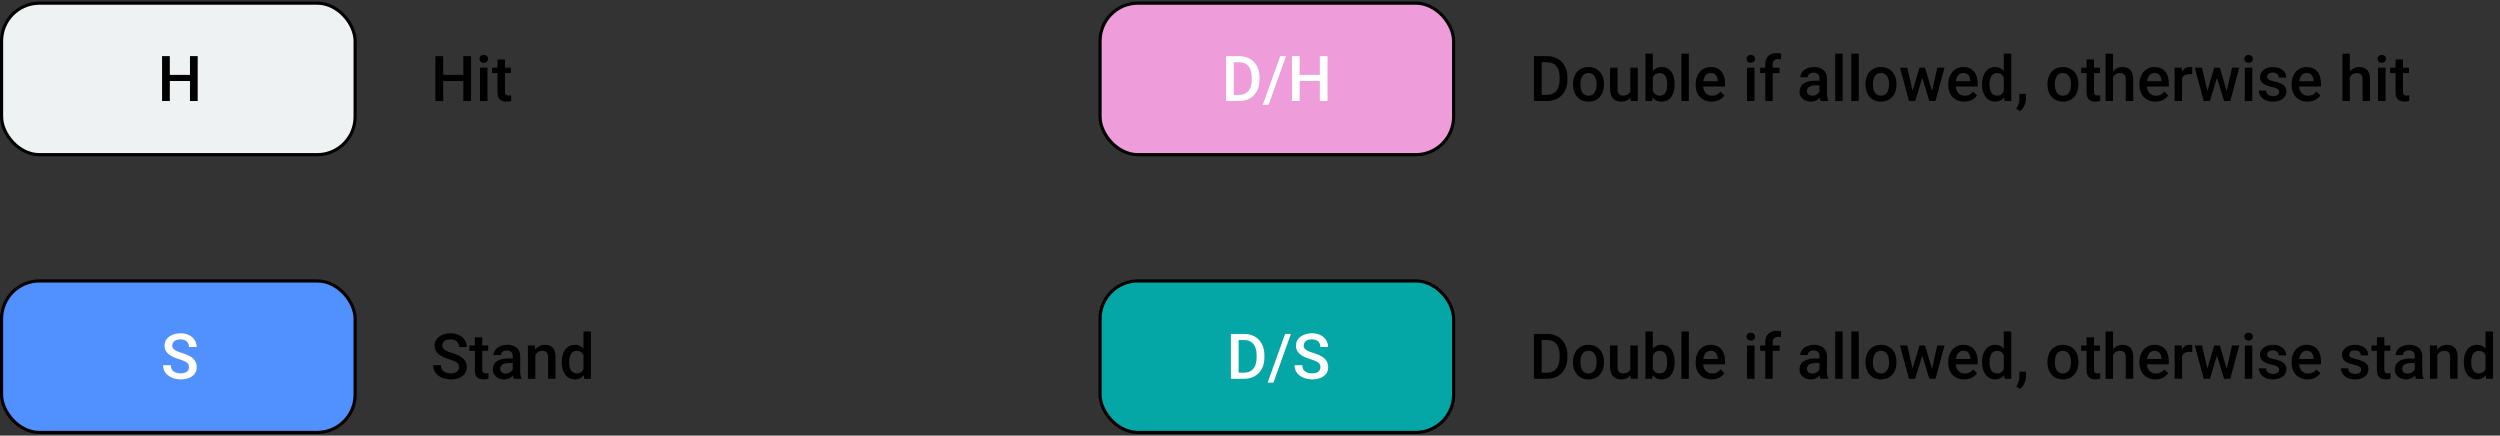 <svg width="792" height="138" viewBox="0 0 792 138" fill="none" xmlns="http://www.w3.org/2000/svg">
<rect x="0" y="0" width="792" height="138" fill="#333333" stroke="none"/>
<rect x="0.5" y="1" width="112" height="48" rx="12" fill="#EFF2F3"/>
<path d="M60.74 23.719V25.662H53.191V23.719H60.74ZM53.797 17.781V32H51.346V17.781H53.797ZM62.625 17.781V32H60.184V17.781H62.625Z" fill="black"/>
<rect x="0.5" y="1" width="112" height="48" rx="12" stroke="black"/>
<path d="M147.34 23.719V25.662H139.791V23.719H147.34ZM140.396 17.781V32H137.945V17.781H140.396ZM149.225 17.781V32H146.783V17.781H149.225ZM154.43 21.434V32H152.066V21.434H154.43ZM151.91 18.66C151.91 18.302 152.027 18.006 152.262 17.771C152.503 17.531 152.835 17.41 153.258 17.41C153.674 17.41 154.003 17.531 154.244 17.771C154.485 18.006 154.605 18.302 154.605 18.66C154.605 19.012 154.485 19.305 154.244 19.539C154.003 19.773 153.674 19.891 153.258 19.891C152.835 19.891 152.503 19.773 152.262 19.539C152.027 19.305 151.91 19.012 151.91 18.66ZM161.852 21.434V23.152H155.895V21.434H161.852ZM157.613 18.846H159.967V29.08C159.967 29.406 160.012 29.656 160.104 29.832C160.201 30.001 160.335 30.115 160.504 30.174C160.673 30.232 160.872 30.262 161.1 30.262C161.262 30.262 161.419 30.252 161.568 30.232C161.718 30.213 161.839 30.193 161.93 30.174L161.939 31.971C161.744 32.029 161.516 32.081 161.256 32.127C161.002 32.172 160.709 32.195 160.377 32.195C159.837 32.195 159.358 32.101 158.941 31.912C158.525 31.717 158.199 31.401 157.965 30.965C157.73 30.529 157.613 29.949 157.613 29.227V18.846Z" fill="black"/>
<rect x="0.5" y="89" width="112" height="48" rx="12" fill="#5090FF"/>
<path d="M59.871 116.338C59.871 116.045 59.825 115.785 59.734 115.557C59.65 115.329 59.497 115.12 59.275 114.932C59.054 114.743 58.742 114.561 58.338 114.385C57.941 114.202 57.433 114.017 56.815 113.828C56.137 113.62 55.512 113.389 54.94 113.135C54.373 112.874 53.878 112.575 53.455 112.236C53.032 111.891 52.703 111.497 52.469 111.055C52.234 110.605 52.117 110.088 52.117 109.502C52.117 108.923 52.238 108.395 52.478 107.92C52.726 107.445 53.074 107.035 53.523 106.689C53.979 106.338 54.516 106.068 55.135 105.879C55.753 105.684 56.437 105.586 57.185 105.586C58.24 105.586 59.148 105.781 59.91 106.172C60.678 106.562 61.268 107.087 61.678 107.744C62.094 108.402 62.303 109.128 62.303 109.922H59.871C59.871 109.453 59.77 109.04 59.568 108.682C59.373 108.317 59.074 108.031 58.67 107.822C58.273 107.614 57.768 107.51 57.156 107.51C56.577 107.51 56.095 107.598 55.711 107.773C55.327 107.949 55.04 108.187 54.852 108.486C54.663 108.786 54.568 109.124 54.568 109.502C54.568 109.769 54.63 110.013 54.754 110.234C54.878 110.449 55.066 110.651 55.32 110.84C55.574 111.022 55.893 111.195 56.277 111.357C56.661 111.52 57.114 111.676 57.635 111.826C58.422 112.061 59.109 112.321 59.695 112.607C60.281 112.887 60.77 113.206 61.16 113.564C61.551 113.923 61.844 114.329 62.039 114.785C62.234 115.234 62.332 115.745 62.332 116.318C62.332 116.917 62.212 117.458 61.971 117.939C61.73 118.415 61.385 118.822 60.935 119.16C60.493 119.492 59.959 119.749 59.334 119.932C58.715 120.107 58.025 120.195 57.264 120.195C56.58 120.195 55.906 120.104 55.242 119.922C54.585 119.74 53.986 119.463 53.445 119.092C52.905 118.714 52.475 118.245 52.156 117.686C51.837 117.119 51.678 116.458 51.678 115.703H54.129C54.129 116.165 54.207 116.559 54.363 116.885C54.526 117.21 54.751 117.477 55.037 117.686C55.324 117.887 55.656 118.037 56.033 118.135C56.417 118.232 56.828 118.281 57.264 118.281C57.837 118.281 58.315 118.2 58.699 118.037C59.09 117.874 59.383 117.646 59.578 117.354C59.773 117.061 59.871 116.722 59.871 116.338Z" fill="white"/>
<rect x="0.5" y="89" width="112" height="48" rx="12" stroke="black"/>
<path d="M145.426 116.338C145.426 116.045 145.38 115.785 145.289 115.557C145.204 115.329 145.051 115.12 144.83 114.932C144.609 114.743 144.296 114.561 143.893 114.385C143.495 114.202 142.988 114.017 142.369 113.828C141.692 113.62 141.067 113.389 140.494 113.135C139.928 112.874 139.433 112.575 139.01 112.236C138.587 111.891 138.258 111.497 138.023 111.055C137.789 110.605 137.672 110.088 137.672 109.502C137.672 108.923 137.792 108.395 138.033 107.92C138.281 107.445 138.629 107.035 139.078 106.689C139.534 106.338 140.071 106.068 140.689 105.879C141.308 105.684 141.992 105.586 142.74 105.586C143.795 105.586 144.703 105.781 145.465 106.172C146.233 106.562 146.822 107.087 147.232 107.744C147.649 108.402 147.857 109.128 147.857 109.922H145.426C145.426 109.453 145.325 109.04 145.123 108.682C144.928 108.317 144.628 108.031 144.225 107.822C143.827 107.614 143.323 107.51 142.711 107.51C142.132 107.51 141.65 107.598 141.266 107.773C140.882 107.949 140.595 108.187 140.406 108.486C140.217 108.786 140.123 109.124 140.123 109.502C140.123 109.769 140.185 110.013 140.309 110.234C140.432 110.449 140.621 110.651 140.875 110.84C141.129 111.022 141.448 111.195 141.832 111.357C142.216 111.52 142.669 111.676 143.189 111.826C143.977 112.061 144.664 112.321 145.25 112.607C145.836 112.887 146.324 113.206 146.715 113.564C147.105 113.923 147.398 114.329 147.594 114.785C147.789 115.234 147.887 115.745 147.887 116.318C147.887 116.917 147.766 117.458 147.525 117.939C147.285 118.415 146.939 118.822 146.49 119.16C146.048 119.492 145.514 119.749 144.889 119.932C144.27 120.107 143.58 120.195 142.818 120.195C142.135 120.195 141.461 120.104 140.797 119.922C140.139 119.74 139.54 119.463 139 119.092C138.46 118.714 138.03 118.245 137.711 117.686C137.392 117.119 137.232 116.458 137.232 115.703H139.684C139.684 116.165 139.762 116.559 139.918 116.885C140.081 117.21 140.305 117.477 140.592 117.686C140.878 117.887 141.21 118.037 141.588 118.135C141.972 118.232 142.382 118.281 142.818 118.281C143.391 118.281 143.87 118.2 144.254 118.037C144.645 117.874 144.938 117.646 145.133 117.354C145.328 117.061 145.426 116.722 145.426 116.338ZM154.664 109.434V111.152H148.707V109.434H154.664ZM150.426 106.846H152.779V117.08C152.779 117.406 152.825 117.656 152.916 117.832C153.014 118.001 153.147 118.115 153.316 118.174C153.486 118.232 153.684 118.262 153.912 118.262C154.075 118.262 154.231 118.252 154.381 118.232C154.531 118.213 154.651 118.193 154.742 118.174L154.752 119.971C154.557 120.029 154.329 120.081 154.068 120.127C153.814 120.173 153.521 120.195 153.189 120.195C152.649 120.195 152.171 120.101 151.754 119.912C151.337 119.717 151.012 119.401 150.777 118.965C150.543 118.529 150.426 117.949 150.426 117.227V106.846ZM162.438 117.881V112.842C162.438 112.464 162.369 112.139 162.232 111.865C162.096 111.592 161.887 111.38 161.607 111.23C161.334 111.081 160.989 111.006 160.572 111.006C160.188 111.006 159.856 111.071 159.576 111.201C159.296 111.331 159.078 111.507 158.922 111.729C158.766 111.95 158.688 112.201 158.688 112.48H156.344C156.344 112.064 156.445 111.66 156.646 111.27C156.848 110.879 157.141 110.531 157.525 110.225C157.91 109.919 158.368 109.678 158.902 109.502C159.436 109.326 160.035 109.238 160.699 109.238C161.493 109.238 162.197 109.372 162.809 109.639C163.427 109.906 163.912 110.309 164.264 110.85C164.622 111.383 164.801 112.054 164.801 112.861V117.559C164.801 118.04 164.833 118.473 164.898 118.857C164.97 119.235 165.071 119.564 165.201 119.844V120H162.789C162.678 119.746 162.59 119.424 162.525 119.033C162.467 118.636 162.438 118.252 162.438 117.881ZM162.779 113.574L162.799 115.029H161.109C160.673 115.029 160.289 115.072 159.957 115.156C159.625 115.234 159.348 115.352 159.127 115.508C158.906 115.664 158.74 115.853 158.629 116.074C158.518 116.296 158.463 116.546 158.463 116.826C158.463 117.106 158.528 117.363 158.658 117.598C158.788 117.826 158.977 118.005 159.225 118.135C159.479 118.265 159.785 118.33 160.143 118.33C160.624 118.33 161.044 118.232 161.402 118.037C161.767 117.835 162.053 117.591 162.262 117.305C162.47 117.012 162.581 116.735 162.594 116.475L163.355 117.52C163.277 117.786 163.144 118.073 162.955 118.379C162.766 118.685 162.519 118.978 162.213 119.258C161.913 119.531 161.552 119.756 161.129 119.932C160.712 120.107 160.23 120.195 159.684 120.195C158.993 120.195 158.378 120.059 157.838 119.785C157.298 119.505 156.874 119.131 156.568 118.662C156.262 118.187 156.109 117.65 156.109 117.051C156.109 116.491 156.214 115.996 156.422 115.566C156.637 115.13 156.949 114.766 157.359 114.473C157.776 114.18 158.284 113.958 158.883 113.809C159.482 113.652 160.165 113.574 160.934 113.574H162.779ZM169.596 111.689V120H167.242V109.434H169.459L169.596 111.689ZM169.176 114.326L168.414 114.316C168.421 113.568 168.525 112.881 168.727 112.256C168.935 111.631 169.221 111.094 169.586 110.645C169.957 110.195 170.4 109.85 170.914 109.609C171.428 109.362 172.001 109.238 172.633 109.238C173.141 109.238 173.6 109.31 174.01 109.453C174.426 109.59 174.781 109.814 175.074 110.127C175.374 110.439 175.602 110.846 175.758 111.348C175.914 111.842 175.992 112.451 175.992 113.174V120H173.629V113.164C173.629 112.656 173.554 112.256 173.404 111.963C173.261 111.663 173.049 111.452 172.77 111.328C172.496 111.198 172.154 111.133 171.744 111.133C171.34 111.133 170.979 111.217 170.66 111.387C170.341 111.556 170.071 111.787 169.85 112.08C169.635 112.373 169.469 112.712 169.352 113.096C169.234 113.48 169.176 113.89 169.176 114.326ZM184.84 117.812V105H187.203V120H185.064L184.84 117.812ZM177.965 114.834V114.629C177.965 113.828 178.059 113.099 178.248 112.441C178.437 111.777 178.71 111.208 179.068 110.732C179.426 110.251 179.863 109.883 180.377 109.629C180.891 109.368 181.471 109.238 182.115 109.238C182.753 109.238 183.313 109.362 183.795 109.609C184.277 109.857 184.687 110.212 185.025 110.674C185.364 111.13 185.634 111.676 185.836 112.314C186.038 112.946 186.181 113.649 186.266 114.424V115.078C186.181 115.833 186.038 116.523 185.836 117.148C185.634 117.773 185.364 118.314 185.025 118.77C184.687 119.225 184.273 119.577 183.785 119.824C183.303 120.072 182.74 120.195 182.096 120.195C181.458 120.195 180.882 120.062 180.367 119.795C179.859 119.528 179.426 119.154 179.068 118.672C178.71 118.19 178.437 117.624 178.248 116.973C178.059 116.315 177.965 115.602 177.965 114.834ZM180.318 114.629V114.834C180.318 115.316 180.361 115.765 180.445 116.182C180.536 116.598 180.676 116.966 180.865 117.285C181.054 117.598 181.298 117.845 181.598 118.027C181.904 118.203 182.268 118.291 182.691 118.291C183.225 118.291 183.665 118.174 184.01 117.939C184.355 117.705 184.625 117.389 184.82 116.992C185.022 116.589 185.159 116.139 185.23 115.645V113.877C185.191 113.493 185.11 113.135 184.986 112.803C184.869 112.471 184.71 112.181 184.508 111.934C184.306 111.68 184.055 111.484 183.756 111.348C183.463 111.204 183.115 111.133 182.711 111.133C182.281 111.133 181.917 111.224 181.617 111.406C181.318 111.589 181.07 111.839 180.875 112.158C180.686 112.477 180.546 112.848 180.455 113.271C180.364 113.695 180.318 114.147 180.318 114.629Z" fill="black"/>
<rect x="348.5" y="1" width="112" height="48" rx="12" fill="#EF9CDA"/>
<path d="M392.537 32H389.5L389.52 30.057H392.537C393.416 30.057 394.152 29.865 394.744 29.48C395.343 29.096 395.792 28.546 396.092 27.83C396.398 27.114 396.551 26.261 396.551 25.271V24.5C396.551 23.732 396.463 23.051 396.287 22.459C396.118 21.866 395.864 21.369 395.525 20.965C395.193 20.561 394.783 20.255 394.295 20.047C393.813 19.838 393.257 19.734 392.625 19.734H389.441V17.781H392.625C393.569 17.781 394.432 17.941 395.213 18.26C395.994 18.572 396.668 19.025 397.234 19.617C397.807 20.21 398.247 20.919 398.553 21.746C398.859 22.573 399.012 23.497 399.012 24.52V25.271C399.012 26.294 398.859 27.218 398.553 28.045C398.247 28.872 397.807 29.581 397.234 30.174C396.661 30.76 395.978 31.212 395.184 31.531C394.396 31.844 393.514 32 392.537 32ZM390.857 17.781V32H388.406V17.781H390.857ZM407.42 17.781L401.883 33.221H400.037L405.584 17.781H407.42ZM418.68 23.719V25.662H411.131V23.719H418.68ZM411.736 17.781V32H409.285V17.781H411.736ZM420.564 17.781V32H418.123V17.781H420.564Z" fill="white"/>
<rect x="348.5" y="1" width="112" height="48" rx="12" stroke="black"/>
<path d="M490.076 32H487.039L487.059 30.057H490.076C490.955 30.057 491.691 29.865 492.283 29.48C492.882 29.096 493.331 28.546 493.631 27.83C493.937 27.114 494.09 26.261 494.09 25.271V24.5C494.09 23.732 494.002 23.051 493.826 22.459C493.657 21.866 493.403 21.369 493.064 20.965C492.732 20.561 492.322 20.255 491.834 20.047C491.352 19.838 490.796 19.734 490.164 19.734H486.98V17.781H490.164C491.108 17.781 491.971 17.941 492.752 18.26C493.533 18.572 494.207 19.025 494.773 19.617C495.346 20.21 495.786 20.919 496.092 21.746C496.398 22.573 496.551 23.497 496.551 24.52V25.271C496.551 26.294 496.398 27.218 496.092 28.045C495.786 28.872 495.346 29.581 494.773 30.174C494.201 30.76 493.517 31.212 492.723 31.531C491.935 31.844 491.053 32 490.076 32ZM488.396 17.781V32H485.945V17.781H488.396ZM498.328 26.834V26.609C498.328 25.848 498.439 25.141 498.66 24.49C498.882 23.833 499.201 23.263 499.617 22.781C500.04 22.293 500.555 21.915 501.16 21.648C501.772 21.375 502.462 21.238 503.23 21.238C504.005 21.238 504.695 21.375 505.301 21.648C505.913 21.915 506.43 22.293 506.854 22.781C507.277 23.263 507.599 23.833 507.82 24.49C508.042 25.141 508.152 25.848 508.152 26.609V26.834C508.152 27.596 508.042 28.302 507.82 28.953C507.599 29.604 507.277 30.174 506.854 30.662C506.43 31.144 505.916 31.521 505.311 31.795C504.705 32.062 504.018 32.195 503.25 32.195C502.475 32.195 501.782 32.062 501.17 31.795C500.564 31.521 500.05 31.144 499.627 30.662C499.204 30.174 498.882 29.604 498.66 28.953C498.439 28.302 498.328 27.596 498.328 26.834ZM500.682 26.609V26.834C500.682 27.309 500.73 27.759 500.828 28.182C500.926 28.605 501.079 28.976 501.287 29.295C501.495 29.614 501.762 29.865 502.088 30.047C502.413 30.229 502.801 30.32 503.25 30.32C503.686 30.32 504.064 30.229 504.383 30.047C504.708 29.865 504.975 29.614 505.184 29.295C505.392 28.976 505.545 28.605 505.643 28.182C505.747 27.759 505.799 27.309 505.799 26.834V26.609C505.799 26.141 505.747 25.698 505.643 25.281C505.545 24.858 505.389 24.484 505.174 24.158C504.965 23.833 504.699 23.579 504.373 23.396C504.054 23.208 503.673 23.113 503.23 23.113C502.788 23.113 502.404 23.208 502.078 23.396C501.759 23.579 501.495 23.833 501.287 24.158C501.079 24.484 500.926 24.858 500.828 25.281C500.73 25.698 500.682 26.141 500.682 26.609ZM516.482 29.51V21.434H518.846V32H516.619L516.482 29.51ZM516.814 27.312L517.605 27.293C517.605 28.003 517.527 28.657 517.371 29.256C517.215 29.848 516.974 30.366 516.648 30.809C516.323 31.245 515.906 31.587 515.398 31.834C514.891 32.075 514.282 32.195 513.572 32.195C513.058 32.195 512.586 32.12 512.156 31.971C511.727 31.821 511.355 31.59 511.043 31.277C510.737 30.965 510.499 30.558 510.33 30.057C510.161 29.555 510.076 28.956 510.076 28.26V21.434H512.43V28.279C512.43 28.663 512.475 28.986 512.566 29.246C512.658 29.5 512.781 29.705 512.938 29.861C513.094 30.018 513.276 30.128 513.484 30.193C513.693 30.259 513.914 30.291 514.148 30.291C514.819 30.291 515.346 30.161 515.73 29.9C516.121 29.634 516.398 29.275 516.561 28.826C516.73 28.377 516.814 27.872 516.814 27.312ZM521.268 17H523.621V29.744L523.396 32H521.268V17ZM530.516 26.619V26.824C530.516 27.605 530.428 28.325 530.252 28.982C530.083 29.634 529.822 30.2 529.471 30.682C529.126 31.163 528.696 31.538 528.182 31.805C527.674 32.065 527.085 32.195 526.414 32.195C525.757 32.195 525.184 32.072 524.695 31.824C524.207 31.577 523.797 31.225 523.465 30.77C523.139 30.314 522.876 29.77 522.674 29.139C522.472 28.507 522.329 27.811 522.244 27.049V26.395C522.329 25.626 522.472 24.93 522.674 24.305C522.876 23.673 523.139 23.13 523.465 22.674C523.797 22.212 524.204 21.857 524.686 21.609C525.174 21.362 525.743 21.238 526.395 21.238C527.072 21.238 527.667 21.369 528.182 21.629C528.702 21.889 529.135 22.26 529.48 22.742C529.826 23.217 530.083 23.784 530.252 24.441C530.428 25.099 530.516 25.825 530.516 26.619ZM528.162 26.824V26.619C528.162 26.144 528.123 25.698 528.045 25.281C527.967 24.858 527.837 24.487 527.654 24.168C527.479 23.849 527.238 23.598 526.932 23.416C526.632 23.227 526.258 23.133 525.809 23.133C525.392 23.133 525.034 23.204 524.734 23.348C524.435 23.491 524.184 23.686 523.982 23.934C523.781 24.181 523.621 24.467 523.504 24.793C523.393 25.119 523.318 25.47 523.279 25.848V27.615C523.338 28.104 523.462 28.553 523.65 28.963C523.846 29.366 524.119 29.692 524.471 29.939C524.822 30.18 525.275 30.301 525.828 30.301C526.264 30.301 526.632 30.213 526.932 30.037C527.231 29.861 527.469 29.617 527.645 29.305C527.827 28.986 527.957 28.615 528.035 28.191C528.12 27.768 528.162 27.312 528.162 26.824ZM535.027 17V32H532.664V17H535.027ZM542.264 32.195C541.482 32.195 540.776 32.068 540.145 31.814C539.52 31.554 538.986 31.193 538.543 30.73C538.107 30.268 537.771 29.725 537.537 29.1C537.303 28.475 537.186 27.801 537.186 27.078V26.688C537.186 25.861 537.306 25.112 537.547 24.441C537.788 23.771 538.123 23.198 538.553 22.723C538.982 22.241 539.49 21.873 540.076 21.619C540.662 21.365 541.297 21.238 541.98 21.238C542.736 21.238 543.396 21.365 543.963 21.619C544.529 21.873 544.998 22.231 545.369 22.693C545.747 23.149 546.027 23.693 546.209 24.324C546.398 24.956 546.492 25.652 546.492 26.414V27.42H538.328V25.73H544.168V25.545C544.155 25.122 544.07 24.725 543.914 24.354C543.764 23.982 543.533 23.683 543.221 23.455C542.908 23.227 542.492 23.113 541.971 23.113C541.58 23.113 541.232 23.198 540.926 23.367C540.626 23.53 540.376 23.768 540.174 24.08C539.972 24.393 539.816 24.77 539.705 25.213C539.601 25.649 539.549 26.141 539.549 26.688V27.078C539.549 27.54 539.611 27.97 539.734 28.367C539.865 28.758 540.053 29.1 540.301 29.393C540.548 29.686 540.848 29.917 541.199 30.086C541.551 30.249 541.951 30.33 542.4 30.33C542.967 30.33 543.471 30.216 543.914 29.988C544.357 29.76 544.741 29.438 545.066 29.021L546.307 30.223C546.079 30.555 545.783 30.874 545.418 31.18C545.053 31.479 544.607 31.723 544.08 31.912C543.559 32.101 542.954 32.195 542.264 32.195ZM555.828 21.434V32H553.465V21.434H555.828ZM553.309 18.66C553.309 18.302 553.426 18.006 553.66 17.771C553.901 17.531 554.233 17.41 554.656 17.41C555.073 17.41 555.402 17.531 555.643 17.771C555.883 18.006 556.004 18.302 556.004 18.66C556.004 19.012 555.883 19.305 555.643 19.539C555.402 19.773 555.073 19.891 554.656 19.891C554.233 19.891 553.901 19.773 553.66 19.539C553.426 19.305 553.309 19.012 553.309 18.66ZM561.59 32H559.236V20.418C559.236 19.63 559.383 18.969 559.676 18.436C559.975 17.895 560.402 17.488 560.955 17.215C561.508 16.935 562.163 16.795 562.918 16.795C563.152 16.795 563.383 16.811 563.611 16.844C563.839 16.87 564.061 16.912 564.275 16.971L564.217 18.787C564.087 18.755 563.943 18.732 563.787 18.719C563.637 18.706 563.475 18.699 563.299 18.699C562.941 18.699 562.632 18.768 562.371 18.904C562.117 19.035 561.922 19.227 561.785 19.48C561.655 19.734 561.59 20.047 561.59 20.418V32ZM563.768 21.434V23.152H557.615V21.434H563.768ZM576.414 29.881V24.842C576.414 24.464 576.346 24.139 576.209 23.865C576.072 23.592 575.864 23.38 575.584 23.23C575.311 23.081 574.965 23.006 574.549 23.006C574.165 23.006 573.833 23.071 573.553 23.201C573.273 23.331 573.055 23.507 572.898 23.729C572.742 23.95 572.664 24.201 572.664 24.48H570.32C570.32 24.064 570.421 23.66 570.623 23.27C570.825 22.879 571.118 22.531 571.502 22.225C571.886 21.919 572.345 21.678 572.879 21.502C573.413 21.326 574.012 21.238 574.676 21.238C575.47 21.238 576.173 21.372 576.785 21.639C577.404 21.906 577.889 22.309 578.24 22.85C578.598 23.384 578.777 24.054 578.777 24.861V29.559C578.777 30.04 578.81 30.473 578.875 30.857C578.947 31.235 579.048 31.564 579.178 31.844V32H576.766C576.655 31.746 576.567 31.424 576.502 31.033C576.443 30.636 576.414 30.252 576.414 29.881ZM576.756 25.574L576.775 27.029H575.086C574.65 27.029 574.266 27.072 573.934 27.156C573.602 27.234 573.325 27.352 573.104 27.508C572.882 27.664 572.716 27.853 572.605 28.074C572.495 28.296 572.439 28.546 572.439 28.826C572.439 29.106 572.505 29.363 572.635 29.598C572.765 29.826 572.954 30.005 573.201 30.135C573.455 30.265 573.761 30.33 574.119 30.33C574.601 30.33 575.021 30.232 575.379 30.037C575.743 29.835 576.03 29.591 576.238 29.305C576.447 29.012 576.557 28.735 576.57 28.475L577.332 29.52C577.254 29.787 577.12 30.073 576.932 30.379C576.743 30.685 576.495 30.978 576.189 31.258C575.89 31.531 575.529 31.756 575.105 31.932C574.689 32.107 574.207 32.195 573.66 32.195C572.97 32.195 572.355 32.059 571.814 31.785C571.274 31.505 570.851 31.131 570.545 30.662C570.239 30.187 570.086 29.65 570.086 29.051C570.086 28.491 570.19 27.996 570.398 27.566C570.613 27.13 570.926 26.766 571.336 26.473C571.753 26.18 572.26 25.958 572.859 25.809C573.458 25.652 574.142 25.574 574.91 25.574H576.756ZM583.758 17V32H581.395V17H583.758ZM588.855 17V32H586.492V17H588.855ZM590.984 26.834V26.609C590.984 25.848 591.095 25.141 591.316 24.49C591.538 23.833 591.857 23.263 592.273 22.781C592.697 22.293 593.211 21.915 593.816 21.648C594.428 21.375 595.118 21.238 595.887 21.238C596.661 21.238 597.352 21.375 597.957 21.648C598.569 21.915 599.087 22.293 599.51 22.781C599.933 23.263 600.255 23.833 600.477 24.49C600.698 25.141 600.809 25.848 600.809 26.609V26.834C600.809 27.596 600.698 28.302 600.477 28.953C600.255 29.604 599.933 30.174 599.51 30.662C599.087 31.144 598.572 31.521 597.967 31.795C597.361 32.062 596.674 32.195 595.906 32.195C595.132 32.195 594.438 32.062 593.826 31.795C593.221 31.521 592.706 31.144 592.283 30.662C591.86 30.174 591.538 29.604 591.316 28.953C591.095 28.302 590.984 27.596 590.984 26.834ZM593.338 26.609V26.834C593.338 27.309 593.387 27.759 593.484 28.182C593.582 28.605 593.735 28.976 593.943 29.295C594.152 29.614 594.419 29.865 594.744 30.047C595.07 30.229 595.457 30.32 595.906 30.32C596.342 30.32 596.72 30.229 597.039 30.047C597.365 29.865 597.632 29.614 597.84 29.295C598.048 28.976 598.201 28.605 598.299 28.182C598.403 27.759 598.455 27.309 598.455 26.834V26.609C598.455 26.141 598.403 25.698 598.299 25.281C598.201 24.858 598.045 24.484 597.83 24.158C597.622 23.833 597.355 23.579 597.029 23.396C596.71 23.208 596.329 23.113 595.887 23.113C595.444 23.113 595.06 23.208 594.734 23.396C594.415 23.579 594.152 23.833 593.943 24.158C593.735 24.484 593.582 24.858 593.484 25.281C593.387 25.698 593.338 26.141 593.338 26.609ZM605.652 29.656L608.094 21.434H609.598L609.188 23.895L606.727 32H605.379L605.652 29.656ZM604.217 21.434L606.121 29.695L606.277 32H604.773L601.912 21.434H604.217ZM611.883 29.598L613.729 21.434H616.023L613.172 32H611.668L611.883 29.598ZM609.852 21.434L612.264 29.559L612.566 32H611.219L608.729 23.885L608.318 21.434H609.852ZM622.283 32.195C621.502 32.195 620.796 32.068 620.164 31.814C619.539 31.554 619.005 31.193 618.562 30.73C618.126 30.268 617.791 29.725 617.557 29.1C617.322 28.475 617.205 27.801 617.205 27.078V26.688C617.205 25.861 617.326 25.112 617.566 24.441C617.807 23.771 618.143 23.198 618.572 22.723C619.002 22.241 619.51 21.873 620.096 21.619C620.682 21.365 621.316 21.238 622 21.238C622.755 21.238 623.416 21.365 623.982 21.619C624.549 21.873 625.018 22.231 625.389 22.693C625.766 23.149 626.046 23.693 626.229 24.324C626.417 24.956 626.512 25.652 626.512 26.414V27.42H618.348V25.73H624.188V25.545C624.174 25.122 624.09 24.725 623.934 24.354C623.784 23.982 623.553 23.683 623.24 23.455C622.928 23.227 622.511 23.113 621.99 23.113C621.6 23.113 621.251 23.198 620.945 23.367C620.646 23.53 620.395 23.768 620.193 24.08C619.992 24.393 619.835 24.77 619.725 25.213C619.62 25.649 619.568 26.141 619.568 26.688V27.078C619.568 27.54 619.63 27.97 619.754 28.367C619.884 28.758 620.073 29.1 620.32 29.393C620.568 29.686 620.867 29.917 621.219 30.086C621.57 30.249 621.971 30.33 622.42 30.33C622.986 30.33 623.491 30.216 623.934 29.988C624.376 29.76 624.76 29.438 625.086 29.021L626.326 30.223C626.098 30.555 625.802 30.874 625.438 31.18C625.073 31.479 624.627 31.723 624.1 31.912C623.579 32.101 622.973 32.195 622.283 32.195ZM634.793 29.812V17H637.156V32H635.018L634.793 29.812ZM627.918 26.834V26.629C627.918 25.828 628.012 25.099 628.201 24.441C628.39 23.777 628.663 23.208 629.021 22.732C629.38 22.251 629.816 21.883 630.33 21.629C630.844 21.369 631.424 21.238 632.068 21.238C632.706 21.238 633.266 21.362 633.748 21.609C634.23 21.857 634.64 22.212 634.979 22.674C635.317 23.13 635.587 23.676 635.789 24.314C635.991 24.946 636.134 25.649 636.219 26.424V27.078C636.134 27.833 635.991 28.523 635.789 29.148C635.587 29.773 635.317 30.314 634.979 30.77C634.64 31.225 634.227 31.577 633.738 31.824C633.257 32.072 632.693 32.195 632.049 32.195C631.411 32.195 630.835 32.062 630.32 31.795C629.812 31.528 629.38 31.154 629.021 30.672C628.663 30.19 628.39 29.624 628.201 28.973C628.012 28.315 627.918 27.602 627.918 26.834ZM630.271 26.629V26.834C630.271 27.316 630.314 27.765 630.398 28.182C630.49 28.598 630.63 28.966 630.818 29.285C631.007 29.598 631.251 29.845 631.551 30.027C631.857 30.203 632.221 30.291 632.645 30.291C633.178 30.291 633.618 30.174 633.963 29.939C634.308 29.705 634.578 29.389 634.773 28.992C634.975 28.588 635.112 28.139 635.184 27.645V25.877C635.145 25.493 635.063 25.135 634.939 24.803C634.822 24.471 634.663 24.181 634.461 23.934C634.259 23.68 634.008 23.484 633.709 23.348C633.416 23.204 633.068 23.133 632.664 23.133C632.234 23.133 631.87 23.224 631.57 23.406C631.271 23.588 631.023 23.839 630.828 24.158C630.639 24.477 630.499 24.848 630.408 25.271C630.317 25.695 630.271 26.147 630.271 26.629ZM641.824 29.734L641.814 31.414C641.814 32.078 641.648 32.762 641.316 33.465C640.984 34.168 640.545 34.747 639.998 35.203L638.738 34.471C638.921 34.178 639.087 33.882 639.236 33.582C639.386 33.283 639.507 32.964 639.598 32.625C639.689 32.286 639.734 31.912 639.734 31.502V29.734H641.824ZM648.621 26.834V26.609C648.621 25.848 648.732 25.141 648.953 24.49C649.174 23.833 649.493 23.263 649.91 22.781C650.333 22.293 650.848 21.915 651.453 21.648C652.065 21.375 652.755 21.238 653.523 21.238C654.298 21.238 654.988 21.375 655.594 21.648C656.206 21.915 656.723 22.293 657.146 22.781C657.57 23.263 657.892 23.833 658.113 24.49C658.335 25.141 658.445 25.848 658.445 26.609V26.834C658.445 27.596 658.335 28.302 658.113 28.953C657.892 29.604 657.57 30.174 657.146 30.662C656.723 31.144 656.209 31.521 655.604 31.795C654.998 32.062 654.311 32.195 653.543 32.195C652.768 32.195 652.075 32.062 651.463 31.795C650.857 31.521 650.343 31.144 649.92 30.662C649.497 30.174 649.174 29.604 648.953 28.953C648.732 28.302 648.621 27.596 648.621 26.834ZM650.975 26.609V26.834C650.975 27.309 651.023 27.759 651.121 28.182C651.219 28.605 651.372 28.976 651.58 29.295C651.788 29.614 652.055 29.865 652.381 30.047C652.706 30.229 653.094 30.32 653.543 30.32C653.979 30.32 654.357 30.229 654.676 30.047C655.001 29.865 655.268 29.614 655.477 29.295C655.685 28.976 655.838 28.605 655.936 28.182C656.04 27.759 656.092 27.309 656.092 26.834V26.609C656.092 26.141 656.04 25.698 655.936 25.281C655.838 24.858 655.682 24.484 655.467 24.158C655.258 23.833 654.992 23.579 654.666 23.396C654.347 23.208 653.966 23.113 653.523 23.113C653.081 23.113 652.697 23.208 652.371 23.396C652.052 23.579 651.788 23.833 651.58 24.158C651.372 24.484 651.219 24.858 651.121 25.281C651.023 25.698 650.975 26.141 650.975 26.609ZM665.262 21.434V23.152H659.305V21.434H665.262ZM661.023 18.846H663.377V29.08C663.377 29.406 663.423 29.656 663.514 29.832C663.611 30.001 663.745 30.115 663.914 30.174C664.083 30.232 664.282 30.262 664.51 30.262C664.673 30.262 664.829 30.252 664.979 30.232C665.128 30.213 665.249 30.193 665.34 30.174L665.35 31.971C665.154 32.029 664.926 32.081 664.666 32.127C664.412 32.172 664.119 32.195 663.787 32.195C663.247 32.195 662.768 32.101 662.352 31.912C661.935 31.717 661.609 31.401 661.375 30.965C661.141 30.529 661.023 29.949 661.023 29.227V18.846ZM669.402 17V32H667.059V17H669.402ZM668.992 26.326L668.23 26.316C668.237 25.587 668.338 24.913 668.533 24.295C668.735 23.676 669.015 23.139 669.373 22.684C669.738 22.221 670.174 21.866 670.682 21.619C671.189 21.365 671.753 21.238 672.371 21.238C672.892 21.238 673.361 21.31 673.777 21.453C674.201 21.596 674.565 21.828 674.871 22.146C675.177 22.459 675.408 22.869 675.564 23.377C675.727 23.878 675.809 24.49 675.809 25.213V32H673.445V25.193C673.445 24.686 673.37 24.282 673.221 23.982C673.077 23.683 672.866 23.468 672.586 23.338C672.306 23.201 671.964 23.133 671.561 23.133C671.137 23.133 670.763 23.217 670.438 23.387C670.118 23.556 669.852 23.787 669.637 24.08C669.422 24.373 669.259 24.712 669.148 25.096C669.044 25.48 668.992 25.89 668.992 26.326ZM682.85 32.195C682.068 32.195 681.362 32.068 680.73 31.814C680.105 31.554 679.572 31.193 679.129 30.73C678.693 30.268 678.357 29.725 678.123 29.1C677.889 28.475 677.771 27.801 677.771 27.078V26.688C677.771 25.861 677.892 25.112 678.133 24.441C678.374 23.771 678.709 23.198 679.139 22.723C679.568 22.241 680.076 21.873 680.662 21.619C681.248 21.365 681.883 21.238 682.566 21.238C683.322 21.238 683.982 21.365 684.549 21.619C685.115 21.873 685.584 22.231 685.955 22.693C686.333 23.149 686.613 23.693 686.795 24.324C686.984 24.956 687.078 25.652 687.078 26.414V27.42H678.914V25.73H684.754V25.545C684.741 25.122 684.656 24.725 684.5 24.354C684.35 23.982 684.119 23.683 683.807 23.455C683.494 23.227 683.077 23.113 682.557 23.113C682.166 23.113 681.818 23.198 681.512 23.367C681.212 23.53 680.962 23.768 680.76 24.08C680.558 24.393 680.402 24.77 680.291 25.213C680.187 25.649 680.135 26.141 680.135 26.688V27.078C680.135 27.54 680.197 27.97 680.32 28.367C680.451 28.758 680.639 29.1 680.887 29.393C681.134 29.686 681.434 29.917 681.785 30.086C682.137 30.249 682.537 30.33 682.986 30.33C683.553 30.33 684.057 30.216 684.5 29.988C684.943 29.76 685.327 29.438 685.652 29.021L686.893 30.223C686.665 30.555 686.368 30.874 686.004 31.18C685.639 31.479 685.193 31.723 684.666 31.912C684.145 32.101 683.54 32.195 682.85 32.195ZM691.277 23.445V32H688.924V21.434H691.17L691.277 23.445ZM694.51 21.365L694.49 23.553C694.347 23.527 694.191 23.507 694.021 23.494C693.859 23.481 693.696 23.475 693.533 23.475C693.13 23.475 692.775 23.533 692.469 23.65C692.163 23.761 691.906 23.924 691.697 24.139C691.495 24.347 691.339 24.601 691.229 24.9C691.118 25.2 691.053 25.535 691.033 25.906L690.496 25.945C690.496 25.281 690.561 24.666 690.691 24.1C690.822 23.533 691.017 23.035 691.277 22.605C691.544 22.176 691.876 21.84 692.273 21.6C692.677 21.359 693.143 21.238 693.67 21.238C693.813 21.238 693.966 21.251 694.129 21.277C694.298 21.303 694.425 21.333 694.51 21.365ZM699.031 29.656L701.473 21.434H702.977L702.566 23.895L700.105 32H698.758L699.031 29.656ZM697.596 21.434L699.5 29.695L699.656 32H698.152L695.291 21.434H697.596ZM705.262 29.598L707.107 21.434H709.402L706.551 32H705.047L705.262 29.598ZM703.23 21.434L705.643 29.559L705.945 32H704.598L702.107 23.885L701.697 21.434H703.23ZM713.523 21.434V32H711.16V21.434H713.523ZM711.004 18.66C711.004 18.302 711.121 18.006 711.355 17.771C711.596 17.531 711.928 17.41 712.352 17.41C712.768 17.41 713.097 17.531 713.338 17.771C713.579 18.006 713.699 18.302 713.699 18.66C713.699 19.012 713.579 19.305 713.338 19.539C713.097 19.773 712.768 19.891 712.352 19.891C711.928 19.891 711.596 19.773 711.355 19.539C711.121 19.305 711.004 19.012 711.004 18.66ZM722.029 29.139C722.029 28.904 721.971 28.693 721.854 28.504C721.736 28.309 721.512 28.133 721.18 27.977C720.854 27.82 720.372 27.677 719.734 27.547C719.174 27.423 718.66 27.277 718.191 27.107C717.729 26.932 717.332 26.72 717 26.473C716.668 26.225 716.411 25.932 716.229 25.594C716.046 25.255 715.955 24.865 715.955 24.422C715.955 23.992 716.049 23.585 716.238 23.201C716.427 22.817 716.697 22.479 717.049 22.186C717.4 21.893 717.827 21.662 718.328 21.492C718.836 21.323 719.402 21.238 720.027 21.238C720.913 21.238 721.671 21.388 722.303 21.688C722.941 21.98 723.429 22.381 723.768 22.889C724.106 23.39 724.275 23.956 724.275 24.588H721.922C721.922 24.308 721.85 24.047 721.707 23.807C721.57 23.559 721.362 23.361 721.082 23.211C720.802 23.055 720.451 22.977 720.027 22.977C719.624 22.977 719.288 23.042 719.021 23.172C718.761 23.296 718.566 23.458 718.436 23.66C718.312 23.862 718.25 24.083 718.25 24.324C718.25 24.5 718.283 24.66 718.348 24.803C718.419 24.939 718.536 25.066 718.699 25.184C718.862 25.294 719.083 25.398 719.363 25.496C719.65 25.594 720.008 25.688 720.438 25.779C721.245 25.949 721.938 26.167 722.518 26.434C723.104 26.694 723.553 27.033 723.865 27.449C724.178 27.859 724.334 28.38 724.334 29.012C724.334 29.48 724.233 29.91 724.031 30.301C723.836 30.685 723.549 31.02 723.172 31.307C722.794 31.587 722.342 31.805 721.814 31.961C721.294 32.117 720.708 32.195 720.057 32.195C719.1 32.195 718.289 32.026 717.625 31.688C716.961 31.342 716.456 30.903 716.111 30.369C715.773 29.829 715.604 29.269 715.604 28.689H717.879C717.905 29.126 718.025 29.474 718.24 29.734C718.462 29.988 718.735 30.174 719.061 30.291C719.393 30.402 719.734 30.457 720.086 30.457C720.509 30.457 720.864 30.402 721.15 30.291C721.437 30.174 721.655 30.018 721.805 29.822C721.954 29.62 722.029 29.393 722.029 29.139ZM731.053 32.195C730.271 32.195 729.565 32.068 728.934 31.814C728.309 31.554 727.775 31.193 727.332 30.73C726.896 30.268 726.561 29.725 726.326 29.1C726.092 28.475 725.975 27.801 725.975 27.078V26.688C725.975 25.861 726.095 25.112 726.336 24.441C726.577 23.771 726.912 23.198 727.342 22.723C727.771 22.241 728.279 21.873 728.865 21.619C729.451 21.365 730.086 21.238 730.77 21.238C731.525 21.238 732.186 21.365 732.752 21.619C733.318 21.873 733.787 22.231 734.158 22.693C734.536 23.149 734.816 23.693 734.998 24.324C735.187 24.956 735.281 25.652 735.281 26.414V27.42H727.117V25.73H732.957V25.545C732.944 25.122 732.859 24.725 732.703 24.354C732.553 23.982 732.322 23.683 732.01 23.455C731.697 23.227 731.281 23.113 730.76 23.113C730.369 23.113 730.021 23.198 729.715 23.367C729.415 23.53 729.165 23.768 728.963 24.08C728.761 24.393 728.605 24.77 728.494 25.213C728.39 25.649 728.338 26.141 728.338 26.688V27.078C728.338 27.54 728.4 27.97 728.523 28.367C728.654 28.758 728.842 29.1 729.09 29.393C729.337 29.686 729.637 29.917 729.988 30.086C730.34 30.249 730.74 30.33 731.189 30.33C731.756 30.33 732.26 30.216 732.703 29.988C733.146 29.76 733.53 29.438 733.855 29.021L735.096 30.223C734.868 30.555 734.572 30.874 734.207 31.18C733.842 31.479 733.396 31.723 732.869 31.912C732.348 32.101 731.743 32.195 731.053 32.195ZM744.422 17V32H742.078V17H744.422ZM744.012 26.326L743.25 26.316C743.257 25.587 743.357 24.913 743.553 24.295C743.755 23.676 744.035 23.139 744.393 22.684C744.757 22.221 745.193 21.866 745.701 21.619C746.209 21.365 746.772 21.238 747.391 21.238C747.911 21.238 748.38 21.31 748.797 21.453C749.22 21.596 749.585 21.828 749.891 22.146C750.197 22.459 750.428 22.869 750.584 23.377C750.747 23.878 750.828 24.49 750.828 25.213V32H748.465V25.193C748.465 24.686 748.39 24.282 748.24 23.982C748.097 23.683 747.885 23.468 747.605 23.338C747.326 23.201 746.984 23.133 746.58 23.133C746.157 23.133 745.783 23.217 745.457 23.387C745.138 23.556 744.871 23.787 744.656 24.08C744.441 24.373 744.279 24.712 744.168 25.096C744.064 25.48 744.012 25.89 744.012 26.326ZM755.73 21.434V32H753.367V21.434H755.73ZM753.211 18.66C753.211 18.302 753.328 18.006 753.562 17.771C753.803 17.531 754.135 17.41 754.559 17.41C754.975 17.41 755.304 17.531 755.545 17.771C755.786 18.006 755.906 18.302 755.906 18.66C755.906 19.012 755.786 19.305 755.545 19.539C755.304 19.773 754.975 19.891 754.559 19.891C754.135 19.891 753.803 19.773 753.562 19.539C753.328 19.305 753.211 19.012 753.211 18.66ZM763.152 21.434V23.152H757.195V21.434H763.152ZM758.914 18.846H761.268V29.08C761.268 29.406 761.313 29.656 761.404 29.832C761.502 30.001 761.635 30.115 761.805 30.174C761.974 30.232 762.173 30.262 762.4 30.262C762.563 30.262 762.719 30.252 762.869 30.232C763.019 30.213 763.139 30.193 763.23 30.174L763.24 31.971C763.045 32.029 762.817 32.081 762.557 32.127C762.303 32.172 762.01 32.195 761.678 32.195C761.137 32.195 760.659 32.101 760.242 31.912C759.826 31.717 759.5 31.401 759.266 30.965C759.031 30.529 758.914 29.949 758.914 29.227V18.846Z" fill="black"/>
<rect x="348.5" y="89" width="112" height="48" rx="12" fill="#05A6A6"/>
<path d="M394.082 120H391.045L391.064 118.057H394.082C394.961 118.057 395.697 117.865 396.289 117.48C396.888 117.096 397.337 116.546 397.637 115.83C397.943 115.114 398.096 114.261 398.096 113.271V112.5C398.096 111.732 398.008 111.051 397.832 110.459C397.663 109.867 397.409 109.368 397.07 108.965C396.738 108.561 396.328 108.255 395.84 108.047C395.358 107.839 394.801 107.734 394.17 107.734H390.986V105.781H394.17C395.114 105.781 395.977 105.941 396.758 106.26C397.539 106.572 398.213 107.025 398.779 107.617C399.352 108.21 399.792 108.919 400.098 109.746C400.404 110.573 400.557 111.497 400.557 112.52V113.271C400.557 114.294 400.404 115.218 400.098 116.045C399.792 116.872 399.352 117.581 398.779 118.174C398.206 118.76 397.523 119.212 396.729 119.531C395.941 119.844 395.059 120 394.082 120ZM392.402 105.781V120H389.951V105.781H392.402ZM408.965 105.781L403.428 121.221H401.582L407.129 105.781H408.965ZM418.311 116.338C418.311 116.045 418.265 115.785 418.174 115.557C418.089 115.329 417.936 115.12 417.715 114.932C417.493 114.743 417.181 114.561 416.777 114.385C416.38 114.202 415.872 114.017 415.254 113.828C414.577 113.62 413.952 113.389 413.379 113.135C412.812 112.874 412.318 112.575 411.895 112.236C411.471 111.891 411.143 111.497 410.908 111.055C410.674 110.605 410.557 110.088 410.557 109.502C410.557 108.923 410.677 108.395 410.918 107.92C411.165 107.445 411.514 107.035 411.963 106.689C412.419 106.338 412.956 106.068 413.574 105.879C414.193 105.684 414.876 105.586 415.625 105.586C416.68 105.586 417.588 105.781 418.35 106.172C419.118 106.562 419.707 107.087 420.117 107.744C420.534 108.402 420.742 109.128 420.742 109.922H418.311C418.311 109.453 418.21 109.04 418.008 108.682C417.812 108.317 417.513 108.031 417.109 107.822C416.712 107.614 416.208 107.51 415.596 107.51C415.016 107.51 414.535 107.598 414.15 107.773C413.766 107.949 413.48 108.187 413.291 108.486C413.102 108.786 413.008 109.124 413.008 109.502C413.008 109.769 413.07 110.013 413.193 110.234C413.317 110.449 413.506 110.651 413.76 110.84C414.014 111.022 414.333 111.195 414.717 111.357C415.101 111.52 415.553 111.676 416.074 111.826C416.862 112.061 417.549 112.321 418.135 112.607C418.721 112.887 419.209 113.206 419.6 113.564C419.99 113.923 420.283 114.329 420.479 114.785C420.674 115.234 420.771 115.745 420.771 116.318C420.771 116.917 420.651 117.458 420.41 117.939C420.169 118.415 419.824 118.822 419.375 119.16C418.932 119.492 418.398 119.749 417.773 119.932C417.155 120.107 416.465 120.195 415.703 120.195C415.02 120.195 414.346 120.104 413.682 119.922C413.024 119.74 412.425 119.463 411.885 119.092C411.344 118.714 410.915 118.245 410.596 117.686C410.277 117.119 410.117 116.458 410.117 115.703H412.568C412.568 116.165 412.646 116.559 412.803 116.885C412.965 117.21 413.19 117.477 413.477 117.686C413.763 117.887 414.095 118.037 414.473 118.135C414.857 118.232 415.267 118.281 415.703 118.281C416.276 118.281 416.755 118.2 417.139 118.037C417.529 117.874 417.822 117.646 418.018 117.354C418.213 117.061 418.311 116.722 418.311 116.338Z" fill="white"/>
<rect x="348.5" y="89" width="112" height="48" rx="12" stroke="black"/>
<path d="M490.076 120H487.039L487.059 118.057H490.076C490.955 118.057 491.691 117.865 492.283 117.48C492.882 117.096 493.331 116.546 493.631 115.83C493.937 115.114 494.09 114.261 494.09 113.271V112.5C494.09 111.732 494.002 111.051 493.826 110.459C493.657 109.867 493.403 109.368 493.064 108.965C492.732 108.561 492.322 108.255 491.834 108.047C491.352 107.839 490.796 107.734 490.164 107.734H486.98V105.781H490.164C491.108 105.781 491.971 105.941 492.752 106.26C493.533 106.572 494.207 107.025 494.773 107.617C495.346 108.21 495.786 108.919 496.092 109.746C496.398 110.573 496.551 111.497 496.551 112.52V113.271C496.551 114.294 496.398 115.218 496.092 116.045C495.786 116.872 495.346 117.581 494.773 118.174C494.201 118.76 493.517 119.212 492.723 119.531C491.935 119.844 491.053 120 490.076 120ZM488.396 105.781V120H485.945V105.781H488.396ZM498.328 114.834V114.609C498.328 113.848 498.439 113.141 498.66 112.49C498.882 111.833 499.201 111.263 499.617 110.781C500.04 110.293 500.555 109.915 501.16 109.648C501.772 109.375 502.462 109.238 503.23 109.238C504.005 109.238 504.695 109.375 505.301 109.648C505.913 109.915 506.43 110.293 506.854 110.781C507.277 111.263 507.599 111.833 507.82 112.49C508.042 113.141 508.152 113.848 508.152 114.609V114.834C508.152 115.596 508.042 116.302 507.82 116.953C507.599 117.604 507.277 118.174 506.854 118.662C506.43 119.144 505.916 119.521 505.311 119.795C504.705 120.062 504.018 120.195 503.25 120.195C502.475 120.195 501.782 120.062 501.17 119.795C500.564 119.521 500.05 119.144 499.627 118.662C499.204 118.174 498.882 117.604 498.66 116.953C498.439 116.302 498.328 115.596 498.328 114.834ZM500.682 114.609V114.834C500.682 115.309 500.73 115.758 500.828 116.182C500.926 116.605 501.079 116.976 501.287 117.295C501.495 117.614 501.762 117.865 502.088 118.047C502.413 118.229 502.801 118.32 503.25 118.32C503.686 118.32 504.064 118.229 504.383 118.047C504.708 117.865 504.975 117.614 505.184 117.295C505.392 116.976 505.545 116.605 505.643 116.182C505.747 115.758 505.799 115.309 505.799 114.834V114.609C505.799 114.141 505.747 113.698 505.643 113.281C505.545 112.858 505.389 112.484 505.174 112.158C504.965 111.833 504.699 111.579 504.373 111.396C504.054 111.208 503.673 111.113 503.23 111.113C502.788 111.113 502.404 111.208 502.078 111.396C501.759 111.579 501.495 111.833 501.287 112.158C501.079 112.484 500.926 112.858 500.828 113.281C500.73 113.698 500.682 114.141 500.682 114.609ZM516.482 117.51V109.434H518.846V120H516.619L516.482 117.51ZM516.814 115.312L517.605 115.293C517.605 116.003 517.527 116.657 517.371 117.256C517.215 117.848 516.974 118.366 516.648 118.809C516.323 119.245 515.906 119.587 515.398 119.834C514.891 120.075 514.282 120.195 513.572 120.195C513.058 120.195 512.586 120.12 512.156 119.971C511.727 119.821 511.355 119.59 511.043 119.277C510.737 118.965 510.499 118.558 510.33 118.057C510.161 117.555 510.076 116.956 510.076 116.26V109.434H512.43V116.279C512.43 116.663 512.475 116.986 512.566 117.246C512.658 117.5 512.781 117.705 512.938 117.861C513.094 118.018 513.276 118.128 513.484 118.193C513.693 118.258 513.914 118.291 514.148 118.291C514.819 118.291 515.346 118.161 515.73 117.9C516.121 117.633 516.398 117.275 516.561 116.826C516.73 116.377 516.814 115.872 516.814 115.312ZM521.268 105H523.621V117.744L523.396 120H521.268V105ZM530.516 114.619V114.824C530.516 115.605 530.428 116.325 530.252 116.982C530.083 117.633 529.822 118.2 529.471 118.682C529.126 119.163 528.696 119.538 528.182 119.805C527.674 120.065 527.085 120.195 526.414 120.195C525.757 120.195 525.184 120.072 524.695 119.824C524.207 119.577 523.797 119.225 523.465 118.77C523.139 118.314 522.876 117.77 522.674 117.139C522.472 116.507 522.329 115.811 522.244 115.049V114.395C522.329 113.626 522.472 112.93 522.674 112.305C522.876 111.673 523.139 111.13 523.465 110.674C523.797 110.212 524.204 109.857 524.686 109.609C525.174 109.362 525.743 109.238 526.395 109.238C527.072 109.238 527.667 109.368 528.182 109.629C528.702 109.889 529.135 110.26 529.48 110.742C529.826 111.217 530.083 111.784 530.252 112.441C530.428 113.099 530.516 113.825 530.516 114.619ZM528.162 114.824V114.619C528.162 114.144 528.123 113.698 528.045 113.281C527.967 112.858 527.837 112.487 527.654 112.168C527.479 111.849 527.238 111.598 526.932 111.416C526.632 111.227 526.258 111.133 525.809 111.133C525.392 111.133 525.034 111.204 524.734 111.348C524.435 111.491 524.184 111.686 523.982 111.934C523.781 112.181 523.621 112.467 523.504 112.793C523.393 113.118 523.318 113.47 523.279 113.848V115.615C523.338 116.104 523.462 116.553 523.65 116.963C523.846 117.367 524.119 117.692 524.471 117.939C524.822 118.18 525.275 118.301 525.828 118.301C526.264 118.301 526.632 118.213 526.932 118.037C527.231 117.861 527.469 117.617 527.645 117.305C527.827 116.986 527.957 116.615 528.035 116.191C528.12 115.768 528.162 115.312 528.162 114.824ZM535.027 105V120H532.664V105H535.027ZM542.264 120.195C541.482 120.195 540.776 120.068 540.145 119.814C539.52 119.554 538.986 119.193 538.543 118.73C538.107 118.268 537.771 117.725 537.537 117.1C537.303 116.475 537.186 115.801 537.186 115.078V114.688C537.186 113.861 537.306 113.112 537.547 112.441C537.788 111.771 538.123 111.198 538.553 110.723C538.982 110.241 539.49 109.873 540.076 109.619C540.662 109.365 541.297 109.238 541.98 109.238C542.736 109.238 543.396 109.365 543.963 109.619C544.529 109.873 544.998 110.231 545.369 110.693C545.747 111.149 546.027 111.693 546.209 112.324C546.398 112.956 546.492 113.652 546.492 114.414V115.42H538.328V113.73H544.168V113.545C544.155 113.122 544.07 112.725 543.914 112.354C543.764 111.982 543.533 111.683 543.221 111.455C542.908 111.227 542.492 111.113 541.971 111.113C541.58 111.113 541.232 111.198 540.926 111.367C540.626 111.53 540.376 111.768 540.174 112.08C539.972 112.393 539.816 112.77 539.705 113.213C539.601 113.649 539.549 114.141 539.549 114.688V115.078C539.549 115.54 539.611 115.97 539.734 116.367C539.865 116.758 540.053 117.1 540.301 117.393C540.548 117.686 540.848 117.917 541.199 118.086C541.551 118.249 541.951 118.33 542.4 118.33C542.967 118.33 543.471 118.216 543.914 117.988C544.357 117.76 544.741 117.438 545.066 117.021L546.307 118.223C546.079 118.555 545.783 118.874 545.418 119.18C545.053 119.479 544.607 119.723 544.08 119.912C543.559 120.101 542.954 120.195 542.264 120.195ZM555.828 109.434V120H553.465V109.434H555.828ZM553.309 106.66C553.309 106.302 553.426 106.006 553.66 105.771C553.901 105.531 554.233 105.41 554.656 105.41C555.073 105.41 555.402 105.531 555.643 105.771C555.883 106.006 556.004 106.302 556.004 106.66C556.004 107.012 555.883 107.305 555.643 107.539C555.402 107.773 555.073 107.891 554.656 107.891C554.233 107.891 553.901 107.773 553.66 107.539C553.426 107.305 553.309 107.012 553.309 106.66ZM561.59 120H559.236V108.418C559.236 107.63 559.383 106.969 559.676 106.436C559.975 105.895 560.402 105.488 560.955 105.215C561.508 104.935 562.163 104.795 562.918 104.795C563.152 104.795 563.383 104.811 563.611 104.844C563.839 104.87 564.061 104.912 564.275 104.971L564.217 106.787C564.087 106.755 563.943 106.732 563.787 106.719C563.637 106.706 563.475 106.699 563.299 106.699C562.941 106.699 562.632 106.768 562.371 106.904C562.117 107.035 561.922 107.227 561.785 107.48C561.655 107.734 561.59 108.047 561.59 108.418V120ZM563.768 109.434V111.152H557.615V109.434H563.768ZM576.414 117.881V112.842C576.414 112.464 576.346 112.139 576.209 111.865C576.072 111.592 575.864 111.38 575.584 111.23C575.311 111.081 574.965 111.006 574.549 111.006C574.165 111.006 573.833 111.071 573.553 111.201C573.273 111.331 573.055 111.507 572.898 111.729C572.742 111.95 572.664 112.201 572.664 112.48H570.32C570.32 112.064 570.421 111.66 570.623 111.27C570.825 110.879 571.118 110.531 571.502 110.225C571.886 109.919 572.345 109.678 572.879 109.502C573.413 109.326 574.012 109.238 574.676 109.238C575.47 109.238 576.173 109.372 576.785 109.639C577.404 109.906 577.889 110.309 578.24 110.85C578.598 111.383 578.777 112.054 578.777 112.861V117.559C578.777 118.04 578.81 118.473 578.875 118.857C578.947 119.235 579.048 119.564 579.178 119.844V120H576.766C576.655 119.746 576.567 119.424 576.502 119.033C576.443 118.636 576.414 118.252 576.414 117.881ZM576.756 113.574L576.775 115.029H575.086C574.65 115.029 574.266 115.072 573.934 115.156C573.602 115.234 573.325 115.352 573.104 115.508C572.882 115.664 572.716 115.853 572.605 116.074C572.495 116.296 572.439 116.546 572.439 116.826C572.439 117.106 572.505 117.363 572.635 117.598C572.765 117.826 572.954 118.005 573.201 118.135C573.455 118.265 573.761 118.33 574.119 118.33C574.601 118.33 575.021 118.232 575.379 118.037C575.743 117.835 576.03 117.591 576.238 117.305C576.447 117.012 576.557 116.735 576.57 116.475L577.332 117.52C577.254 117.786 577.12 118.073 576.932 118.379C576.743 118.685 576.495 118.978 576.189 119.258C575.89 119.531 575.529 119.756 575.105 119.932C574.689 120.107 574.207 120.195 573.66 120.195C572.97 120.195 572.355 120.059 571.814 119.785C571.274 119.505 570.851 119.131 570.545 118.662C570.239 118.187 570.086 117.65 570.086 117.051C570.086 116.491 570.19 115.996 570.398 115.566C570.613 115.13 570.926 114.766 571.336 114.473C571.753 114.18 572.26 113.958 572.859 113.809C573.458 113.652 574.142 113.574 574.91 113.574H576.756ZM583.758 105V120H581.395V105H583.758ZM588.855 105V120H586.492V105H588.855ZM590.984 114.834V114.609C590.984 113.848 591.095 113.141 591.316 112.49C591.538 111.833 591.857 111.263 592.273 110.781C592.697 110.293 593.211 109.915 593.816 109.648C594.428 109.375 595.118 109.238 595.887 109.238C596.661 109.238 597.352 109.375 597.957 109.648C598.569 109.915 599.087 110.293 599.51 110.781C599.933 111.263 600.255 111.833 600.477 112.49C600.698 113.141 600.809 113.848 600.809 114.609V114.834C600.809 115.596 600.698 116.302 600.477 116.953C600.255 117.604 599.933 118.174 599.51 118.662C599.087 119.144 598.572 119.521 597.967 119.795C597.361 120.062 596.674 120.195 595.906 120.195C595.132 120.195 594.438 120.062 593.826 119.795C593.221 119.521 592.706 119.144 592.283 118.662C591.86 118.174 591.538 117.604 591.316 116.953C591.095 116.302 590.984 115.596 590.984 114.834ZM593.338 114.609V114.834C593.338 115.309 593.387 115.758 593.484 116.182C593.582 116.605 593.735 116.976 593.943 117.295C594.152 117.614 594.419 117.865 594.744 118.047C595.07 118.229 595.457 118.32 595.906 118.32C596.342 118.32 596.72 118.229 597.039 118.047C597.365 117.865 597.632 117.614 597.84 117.295C598.048 116.976 598.201 116.605 598.299 116.182C598.403 115.758 598.455 115.309 598.455 114.834V114.609C598.455 114.141 598.403 113.698 598.299 113.281C598.201 112.858 598.045 112.484 597.83 112.158C597.622 111.833 597.355 111.579 597.029 111.396C596.71 111.208 596.329 111.113 595.887 111.113C595.444 111.113 595.06 111.208 594.734 111.396C594.415 111.579 594.152 111.833 593.943 112.158C593.735 112.484 593.582 112.858 593.484 113.281C593.387 113.698 593.338 114.141 593.338 114.609ZM605.652 117.656L608.094 109.434H609.598L609.188 111.895L606.727 120H605.379L605.652 117.656ZM604.217 109.434L606.121 117.695L606.277 120H604.773L601.912 109.434H604.217ZM611.883 117.598L613.729 109.434H616.023L613.172 120H611.668L611.883 117.598ZM609.852 109.434L612.264 117.559L612.566 120H611.219L608.729 111.885L608.318 109.434H609.852ZM622.283 120.195C621.502 120.195 620.796 120.068 620.164 119.814C619.539 119.554 619.005 119.193 618.562 118.73C618.126 118.268 617.791 117.725 617.557 117.1C617.322 116.475 617.205 115.801 617.205 115.078V114.688C617.205 113.861 617.326 113.112 617.566 112.441C617.807 111.771 618.143 111.198 618.572 110.723C619.002 110.241 619.51 109.873 620.096 109.619C620.682 109.365 621.316 109.238 622 109.238C622.755 109.238 623.416 109.365 623.982 109.619C624.549 109.873 625.018 110.231 625.389 110.693C625.766 111.149 626.046 111.693 626.229 112.324C626.417 112.956 626.512 113.652 626.512 114.414V115.42H618.348V113.73H624.188V113.545C624.174 113.122 624.09 112.725 623.934 112.354C623.784 111.982 623.553 111.683 623.24 111.455C622.928 111.227 622.511 111.113 621.99 111.113C621.6 111.113 621.251 111.198 620.945 111.367C620.646 111.53 620.395 111.768 620.193 112.08C619.992 112.393 619.835 112.77 619.725 113.213C619.62 113.649 619.568 114.141 619.568 114.688V115.078C619.568 115.54 619.63 115.97 619.754 116.367C619.884 116.758 620.073 117.1 620.32 117.393C620.568 117.686 620.867 117.917 621.219 118.086C621.57 118.249 621.971 118.33 622.42 118.33C622.986 118.33 623.491 118.216 623.934 117.988C624.376 117.76 624.76 117.438 625.086 117.021L626.326 118.223C626.098 118.555 625.802 118.874 625.438 119.18C625.073 119.479 624.627 119.723 624.1 119.912C623.579 120.101 622.973 120.195 622.283 120.195ZM634.793 117.812V105H637.156V120H635.018L634.793 117.812ZM627.918 114.834V114.629C627.918 113.828 628.012 113.099 628.201 112.441C628.39 111.777 628.663 111.208 629.021 110.732C629.38 110.251 629.816 109.883 630.33 109.629C630.844 109.368 631.424 109.238 632.068 109.238C632.706 109.238 633.266 109.362 633.748 109.609C634.23 109.857 634.64 110.212 634.979 110.674C635.317 111.13 635.587 111.676 635.789 112.314C635.991 112.946 636.134 113.649 636.219 114.424V115.078C636.134 115.833 635.991 116.523 635.789 117.148C635.587 117.773 635.317 118.314 634.979 118.77C634.64 119.225 634.227 119.577 633.738 119.824C633.257 120.072 632.693 120.195 632.049 120.195C631.411 120.195 630.835 120.062 630.32 119.795C629.812 119.528 629.38 119.154 629.021 118.672C628.663 118.19 628.39 117.624 628.201 116.973C628.012 116.315 627.918 115.602 627.918 114.834ZM630.271 114.629V114.834C630.271 115.316 630.314 115.765 630.398 116.182C630.49 116.598 630.63 116.966 630.818 117.285C631.007 117.598 631.251 117.845 631.551 118.027C631.857 118.203 632.221 118.291 632.645 118.291C633.178 118.291 633.618 118.174 633.963 117.939C634.308 117.705 634.578 117.389 634.773 116.992C634.975 116.589 635.112 116.139 635.184 115.645V113.877C635.145 113.493 635.063 113.135 634.939 112.803C634.822 112.471 634.663 112.181 634.461 111.934C634.259 111.68 634.008 111.484 633.709 111.348C633.416 111.204 633.068 111.133 632.664 111.133C632.234 111.133 631.87 111.224 631.57 111.406C631.271 111.589 631.023 111.839 630.828 112.158C630.639 112.477 630.499 112.848 630.408 113.271C630.317 113.695 630.271 114.147 630.271 114.629ZM641.824 117.734L641.814 119.414C641.814 120.078 641.648 120.762 641.316 121.465C640.984 122.168 640.545 122.747 639.998 123.203L638.738 122.471C638.921 122.178 639.087 121.882 639.236 121.582C639.386 121.283 639.507 120.964 639.598 120.625C639.689 120.286 639.734 119.912 639.734 119.502V117.734H641.824ZM648.621 114.834V114.609C648.621 113.848 648.732 113.141 648.953 112.49C649.174 111.833 649.493 111.263 649.91 110.781C650.333 110.293 650.848 109.915 651.453 109.648C652.065 109.375 652.755 109.238 653.523 109.238C654.298 109.238 654.988 109.375 655.594 109.648C656.206 109.915 656.723 110.293 657.146 110.781C657.57 111.263 657.892 111.833 658.113 112.49C658.335 113.141 658.445 113.848 658.445 114.609V114.834C658.445 115.596 658.335 116.302 658.113 116.953C657.892 117.604 657.57 118.174 657.146 118.662C656.723 119.144 656.209 119.521 655.604 119.795C654.998 120.062 654.311 120.195 653.543 120.195C652.768 120.195 652.075 120.062 651.463 119.795C650.857 119.521 650.343 119.144 649.92 118.662C649.497 118.174 649.174 117.604 648.953 116.953C648.732 116.302 648.621 115.596 648.621 114.834ZM650.975 114.609V114.834C650.975 115.309 651.023 115.758 651.121 116.182C651.219 116.605 651.372 116.976 651.58 117.295C651.788 117.614 652.055 117.865 652.381 118.047C652.706 118.229 653.094 118.32 653.543 118.32C653.979 118.32 654.357 118.229 654.676 118.047C655.001 117.865 655.268 117.614 655.477 117.295C655.685 116.976 655.838 116.605 655.936 116.182C656.04 115.758 656.092 115.309 656.092 114.834V114.609C656.092 114.141 656.04 113.698 655.936 113.281C655.838 112.858 655.682 112.484 655.467 112.158C655.258 111.833 654.992 111.579 654.666 111.396C654.347 111.208 653.966 111.113 653.523 111.113C653.081 111.113 652.697 111.208 652.371 111.396C652.052 111.579 651.788 111.833 651.58 112.158C651.372 112.484 651.219 112.858 651.121 113.281C651.023 113.698 650.975 114.141 650.975 114.609ZM665.262 109.434V111.152H659.305V109.434H665.262ZM661.023 106.846H663.377V117.08C663.377 117.406 663.423 117.656 663.514 117.832C663.611 118.001 663.745 118.115 663.914 118.174C664.083 118.232 664.282 118.262 664.51 118.262C664.673 118.262 664.829 118.252 664.979 118.232C665.128 118.213 665.249 118.193 665.34 118.174L665.35 119.971C665.154 120.029 664.926 120.081 664.666 120.127C664.412 120.173 664.119 120.195 663.787 120.195C663.247 120.195 662.768 120.101 662.352 119.912C661.935 119.717 661.609 119.401 661.375 118.965C661.141 118.529 661.023 117.949 661.023 117.227V106.846ZM669.402 105V120H667.059V105H669.402ZM668.992 114.326L668.23 114.316C668.237 113.587 668.338 112.913 668.533 112.295C668.735 111.676 669.015 111.139 669.373 110.684C669.738 110.221 670.174 109.867 670.682 109.619C671.189 109.365 671.753 109.238 672.371 109.238C672.892 109.238 673.361 109.31 673.777 109.453C674.201 109.596 674.565 109.827 674.871 110.146C675.177 110.459 675.408 110.869 675.564 111.377C675.727 111.878 675.809 112.49 675.809 113.213V120H673.445V113.193C673.445 112.686 673.37 112.282 673.221 111.982C673.077 111.683 672.866 111.468 672.586 111.338C672.306 111.201 671.964 111.133 671.561 111.133C671.137 111.133 670.763 111.217 670.438 111.387C670.118 111.556 669.852 111.787 669.637 112.08C669.422 112.373 669.259 112.712 669.148 113.096C669.044 113.48 668.992 113.89 668.992 114.326ZM682.85 120.195C682.068 120.195 681.362 120.068 680.73 119.814C680.105 119.554 679.572 119.193 679.129 118.73C678.693 118.268 678.357 117.725 678.123 117.1C677.889 116.475 677.771 115.801 677.771 115.078V114.688C677.771 113.861 677.892 113.112 678.133 112.441C678.374 111.771 678.709 111.198 679.139 110.723C679.568 110.241 680.076 109.873 680.662 109.619C681.248 109.365 681.883 109.238 682.566 109.238C683.322 109.238 683.982 109.365 684.549 109.619C685.115 109.873 685.584 110.231 685.955 110.693C686.333 111.149 686.613 111.693 686.795 112.324C686.984 112.956 687.078 113.652 687.078 114.414V115.42H678.914V113.73H684.754V113.545C684.741 113.122 684.656 112.725 684.5 112.354C684.35 111.982 684.119 111.683 683.807 111.455C683.494 111.227 683.077 111.113 682.557 111.113C682.166 111.113 681.818 111.198 681.512 111.367C681.212 111.53 680.962 111.768 680.76 112.08C680.558 112.393 680.402 112.77 680.291 113.213C680.187 113.649 680.135 114.141 680.135 114.688V115.078C680.135 115.54 680.197 115.97 680.32 116.367C680.451 116.758 680.639 117.1 680.887 117.393C681.134 117.686 681.434 117.917 681.785 118.086C682.137 118.249 682.537 118.33 682.986 118.33C683.553 118.33 684.057 118.216 684.5 117.988C684.943 117.76 685.327 117.438 685.652 117.021L686.893 118.223C686.665 118.555 686.368 118.874 686.004 119.18C685.639 119.479 685.193 119.723 684.666 119.912C684.145 120.101 683.54 120.195 682.85 120.195ZM691.277 111.445V120H688.924V109.434H691.17L691.277 111.445ZM694.51 109.365L694.49 111.553C694.347 111.527 694.191 111.507 694.021 111.494C693.859 111.481 693.696 111.475 693.533 111.475C693.13 111.475 692.775 111.533 692.469 111.65C692.163 111.761 691.906 111.924 691.697 112.139C691.495 112.347 691.339 112.601 691.229 112.9C691.118 113.2 691.053 113.535 691.033 113.906L690.496 113.945C690.496 113.281 690.561 112.666 690.691 112.1C690.822 111.533 691.017 111.035 691.277 110.605C691.544 110.176 691.876 109.84 692.273 109.6C692.677 109.359 693.143 109.238 693.67 109.238C693.813 109.238 693.966 109.251 694.129 109.277C694.298 109.303 694.425 109.333 694.51 109.365ZM699.031 117.656L701.473 109.434H702.977L702.566 111.895L700.105 120H698.758L699.031 117.656ZM697.596 109.434L699.5 117.695L699.656 120H698.152L695.291 109.434H697.596ZM705.262 117.598L707.107 109.434H709.402L706.551 120H705.047L705.262 117.598ZM703.23 109.434L705.643 117.559L705.945 120H704.598L702.107 111.885L701.697 109.434H703.23ZM713.523 109.434V120H711.16V109.434H713.523ZM711.004 106.66C711.004 106.302 711.121 106.006 711.355 105.771C711.596 105.531 711.928 105.41 712.352 105.41C712.768 105.41 713.097 105.531 713.338 105.771C713.579 106.006 713.699 106.302 713.699 106.66C713.699 107.012 713.579 107.305 713.338 107.539C713.097 107.773 712.768 107.891 712.352 107.891C711.928 107.891 711.596 107.773 711.355 107.539C711.121 107.305 711.004 107.012 711.004 106.66ZM722.029 117.139C722.029 116.904 721.971 116.693 721.854 116.504C721.736 116.309 721.512 116.133 721.18 115.977C720.854 115.82 720.372 115.677 719.734 115.547C719.174 115.423 718.66 115.277 718.191 115.107C717.729 114.932 717.332 114.72 717 114.473C716.668 114.225 716.411 113.932 716.229 113.594C716.046 113.255 715.955 112.865 715.955 112.422C715.955 111.992 716.049 111.585 716.238 111.201C716.427 110.817 716.697 110.479 717.049 110.186C717.4 109.893 717.827 109.661 718.328 109.492C718.836 109.323 719.402 109.238 720.027 109.238C720.913 109.238 721.671 109.388 722.303 109.688C722.941 109.98 723.429 110.381 723.768 110.889C724.106 111.39 724.275 111.956 724.275 112.588H721.922C721.922 112.308 721.85 112.048 721.707 111.807C721.57 111.559 721.362 111.361 721.082 111.211C720.802 111.055 720.451 110.977 720.027 110.977C719.624 110.977 719.288 111.042 719.021 111.172C718.761 111.296 718.566 111.458 718.436 111.66C718.312 111.862 718.25 112.083 718.25 112.324C718.25 112.5 718.283 112.66 718.348 112.803C718.419 112.939 718.536 113.066 718.699 113.184C718.862 113.294 719.083 113.398 719.363 113.496C719.65 113.594 720.008 113.688 720.438 113.779C721.245 113.949 721.938 114.167 722.518 114.434C723.104 114.694 723.553 115.033 723.865 115.449C724.178 115.859 724.334 116.38 724.334 117.012C724.334 117.48 724.233 117.91 724.031 118.301C723.836 118.685 723.549 119.02 723.172 119.307C722.794 119.587 722.342 119.805 721.814 119.961C721.294 120.117 720.708 120.195 720.057 120.195C719.1 120.195 718.289 120.026 717.625 119.688C716.961 119.342 716.456 118.903 716.111 118.369C715.773 117.829 715.604 117.269 715.604 116.689H717.879C717.905 117.126 718.025 117.474 718.24 117.734C718.462 117.988 718.735 118.174 719.061 118.291C719.393 118.402 719.734 118.457 720.086 118.457C720.509 118.457 720.864 118.402 721.15 118.291C721.437 118.174 721.655 118.018 721.805 117.822C721.954 117.62 722.029 117.393 722.029 117.139ZM731.053 120.195C730.271 120.195 729.565 120.068 728.934 119.814C728.309 119.554 727.775 119.193 727.332 118.73C726.896 118.268 726.561 117.725 726.326 117.1C726.092 116.475 725.975 115.801 725.975 115.078V114.688C725.975 113.861 726.095 113.112 726.336 112.441C726.577 111.771 726.912 111.198 727.342 110.723C727.771 110.241 728.279 109.873 728.865 109.619C729.451 109.365 730.086 109.238 730.77 109.238C731.525 109.238 732.186 109.365 732.752 109.619C733.318 109.873 733.787 110.231 734.158 110.693C734.536 111.149 734.816 111.693 734.998 112.324C735.187 112.956 735.281 113.652 735.281 114.414V115.42H727.117V113.73H732.957V113.545C732.944 113.122 732.859 112.725 732.703 112.354C732.553 111.982 732.322 111.683 732.01 111.455C731.697 111.227 731.281 111.113 730.76 111.113C730.369 111.113 730.021 111.198 729.715 111.367C729.415 111.53 729.165 111.768 728.963 112.08C728.761 112.393 728.605 112.77 728.494 113.213C728.39 113.649 728.338 114.141 728.338 114.688V115.078C728.338 115.54 728.4 115.97 728.523 116.367C728.654 116.758 728.842 117.1 729.09 117.393C729.337 117.686 729.637 117.917 729.988 118.086C730.34 118.249 730.74 118.33 731.189 118.33C731.756 118.33 732.26 118.216 732.703 117.988C733.146 117.76 733.53 117.438 733.855 117.021L735.096 118.223C734.868 118.555 734.572 118.874 734.207 119.18C733.842 119.479 733.396 119.723 732.869 119.912C732.348 120.101 731.743 120.195 731.053 120.195ZM748.025 117.139C748.025 116.904 747.967 116.693 747.85 116.504C747.732 116.309 747.508 116.133 747.176 115.977C746.85 115.82 746.368 115.677 745.73 115.547C745.171 115.423 744.656 115.277 744.188 115.107C743.725 114.932 743.328 114.72 742.996 114.473C742.664 114.225 742.407 113.932 742.225 113.594C742.042 113.255 741.951 112.865 741.951 112.422C741.951 111.992 742.046 111.585 742.234 111.201C742.423 110.817 742.693 110.479 743.045 110.186C743.396 109.893 743.823 109.661 744.324 109.492C744.832 109.323 745.398 109.238 746.023 109.238C746.909 109.238 747.667 109.388 748.299 109.688C748.937 109.98 749.425 110.381 749.764 110.889C750.102 111.39 750.271 111.956 750.271 112.588H747.918C747.918 112.308 747.846 112.048 747.703 111.807C747.566 111.559 747.358 111.361 747.078 111.211C746.798 111.055 746.447 110.977 746.023 110.977C745.62 110.977 745.285 111.042 745.018 111.172C744.757 111.296 744.562 111.458 744.432 111.66C744.308 111.862 744.246 112.083 744.246 112.324C744.246 112.5 744.279 112.66 744.344 112.803C744.415 112.939 744.533 113.066 744.695 113.184C744.858 113.294 745.079 113.398 745.359 113.496C745.646 113.594 746.004 113.688 746.434 113.779C747.241 113.949 747.934 114.167 748.514 114.434C749.1 114.694 749.549 115.033 749.861 115.449C750.174 115.859 750.33 116.38 750.33 117.012C750.33 117.48 750.229 117.91 750.027 118.301C749.832 118.685 749.546 119.02 749.168 119.307C748.79 119.587 748.338 119.805 747.811 119.961C747.29 120.117 746.704 120.195 746.053 120.195C745.096 120.195 744.285 120.026 743.621 119.688C742.957 119.342 742.452 118.903 742.107 118.369C741.769 117.829 741.6 117.269 741.6 116.689H743.875C743.901 117.126 744.021 117.474 744.236 117.734C744.458 117.988 744.731 118.174 745.057 118.291C745.389 118.402 745.73 118.457 746.082 118.457C746.505 118.457 746.86 118.402 747.146 118.291C747.433 118.174 747.651 118.018 747.801 117.822C747.951 117.62 748.025 117.393 748.025 117.139ZM757.234 109.434V111.152H751.277V109.434H757.234ZM752.996 106.846H755.35V117.08C755.35 117.406 755.395 117.656 755.486 117.832C755.584 118.001 755.717 118.115 755.887 118.174C756.056 118.232 756.255 118.262 756.482 118.262C756.645 118.262 756.801 118.252 756.951 118.232C757.101 118.213 757.221 118.193 757.312 118.174L757.322 119.971C757.127 120.029 756.899 120.081 756.639 120.127C756.385 120.173 756.092 120.195 755.76 120.195C755.219 120.195 754.741 120.101 754.324 119.912C753.908 119.717 753.582 119.401 753.348 118.965C753.113 118.529 752.996 117.949 752.996 117.227V106.846ZM765.008 117.881V112.842C765.008 112.464 764.939 112.139 764.803 111.865C764.666 111.592 764.458 111.38 764.178 111.23C763.904 111.081 763.559 111.006 763.143 111.006C762.758 111.006 762.426 111.071 762.146 111.201C761.867 111.331 761.648 111.507 761.492 111.729C761.336 111.95 761.258 112.201 761.258 112.48H758.914C758.914 112.064 759.015 111.66 759.217 111.27C759.419 110.879 759.712 110.531 760.096 110.225C760.48 109.919 760.939 109.678 761.473 109.502C762.007 109.326 762.605 109.238 763.27 109.238C764.064 109.238 764.767 109.372 765.379 109.639C765.997 109.906 766.482 110.309 766.834 110.85C767.192 111.383 767.371 112.054 767.371 112.861V117.559C767.371 118.04 767.404 118.473 767.469 118.857C767.54 119.235 767.641 119.564 767.771 119.844V120H765.359C765.249 119.746 765.161 119.424 765.096 119.033C765.037 118.636 765.008 118.252 765.008 117.881ZM765.35 113.574L765.369 115.029H763.68C763.243 115.029 762.859 115.072 762.527 115.156C762.195 115.234 761.919 115.352 761.697 115.508C761.476 115.664 761.31 115.853 761.199 116.074C761.089 116.296 761.033 116.546 761.033 116.826C761.033 117.106 761.098 117.363 761.229 117.598C761.359 117.826 761.548 118.005 761.795 118.135C762.049 118.265 762.355 118.33 762.713 118.33C763.195 118.33 763.615 118.232 763.973 118.037C764.337 117.835 764.624 117.591 764.832 117.305C765.04 117.012 765.151 116.735 765.164 116.475L765.926 117.52C765.848 117.786 765.714 118.073 765.525 118.379C765.337 118.685 765.089 118.978 764.783 119.258C764.484 119.531 764.122 119.756 763.699 119.932C763.283 120.107 762.801 120.195 762.254 120.195C761.564 120.195 760.949 120.059 760.408 119.785C759.868 119.505 759.445 119.131 759.139 118.662C758.833 118.187 758.68 117.65 758.68 117.051C758.68 116.491 758.784 115.996 758.992 115.566C759.207 115.13 759.52 114.766 759.93 114.473C760.346 114.18 760.854 113.958 761.453 113.809C762.052 113.652 762.736 113.574 763.504 113.574H765.35ZM772.166 111.689V120H769.812V109.434H772.029L772.166 111.689ZM771.746 114.326L770.984 114.316C770.991 113.568 771.095 112.881 771.297 112.256C771.505 111.631 771.792 111.094 772.156 110.645C772.527 110.195 772.97 109.85 773.484 109.609C773.999 109.362 774.572 109.238 775.203 109.238C775.711 109.238 776.17 109.31 776.58 109.453C776.997 109.59 777.352 109.814 777.645 110.127C777.944 110.439 778.172 110.846 778.328 111.348C778.484 111.842 778.562 112.451 778.562 113.174V120H776.199V113.164C776.199 112.656 776.124 112.256 775.975 111.963C775.831 111.663 775.62 111.452 775.34 111.328C775.066 111.198 774.725 111.133 774.314 111.133C773.911 111.133 773.549 111.217 773.23 111.387C772.911 111.556 772.641 111.787 772.42 112.08C772.205 112.373 772.039 112.712 771.922 113.096C771.805 113.48 771.746 113.89 771.746 114.326ZM787.41 117.812V105H789.773V120H787.635L787.41 117.812ZM780.535 114.834V114.629C780.535 113.828 780.63 113.099 780.818 112.441C781.007 111.777 781.281 111.208 781.639 110.732C781.997 110.251 782.433 109.883 782.947 109.629C783.462 109.368 784.041 109.238 784.686 109.238C785.324 109.238 785.883 109.362 786.365 109.609C786.847 109.857 787.257 110.212 787.596 110.674C787.934 111.13 788.204 111.676 788.406 112.314C788.608 112.946 788.751 113.649 788.836 114.424V115.078C788.751 115.833 788.608 116.523 788.406 117.148C788.204 117.773 787.934 118.314 787.596 118.77C787.257 119.225 786.844 119.577 786.355 119.824C785.874 120.072 785.311 120.195 784.666 120.195C784.028 120.195 783.452 120.062 782.938 119.795C782.43 119.528 781.997 119.154 781.639 118.672C781.281 118.19 781.007 117.624 780.818 116.973C780.63 116.315 780.535 115.602 780.535 114.834ZM782.889 114.629V114.834C782.889 115.316 782.931 115.765 783.016 116.182C783.107 116.598 783.247 116.966 783.436 117.285C783.624 117.598 783.868 117.845 784.168 118.027C784.474 118.203 784.839 118.291 785.262 118.291C785.796 118.291 786.235 118.174 786.58 117.939C786.925 117.705 787.195 117.389 787.391 116.992C787.592 116.589 787.729 116.139 787.801 115.645V113.877C787.762 113.493 787.68 113.135 787.557 112.803C787.439 112.471 787.28 112.181 787.078 111.934C786.876 111.68 786.626 111.484 786.326 111.348C786.033 111.204 785.685 111.133 785.281 111.133C784.852 111.133 784.487 111.224 784.188 111.406C783.888 111.589 783.641 111.839 783.445 112.158C783.257 112.477 783.117 112.848 783.025 113.271C782.934 113.695 782.889 114.147 782.889 114.629Z" fill="black"/>
</svg>
